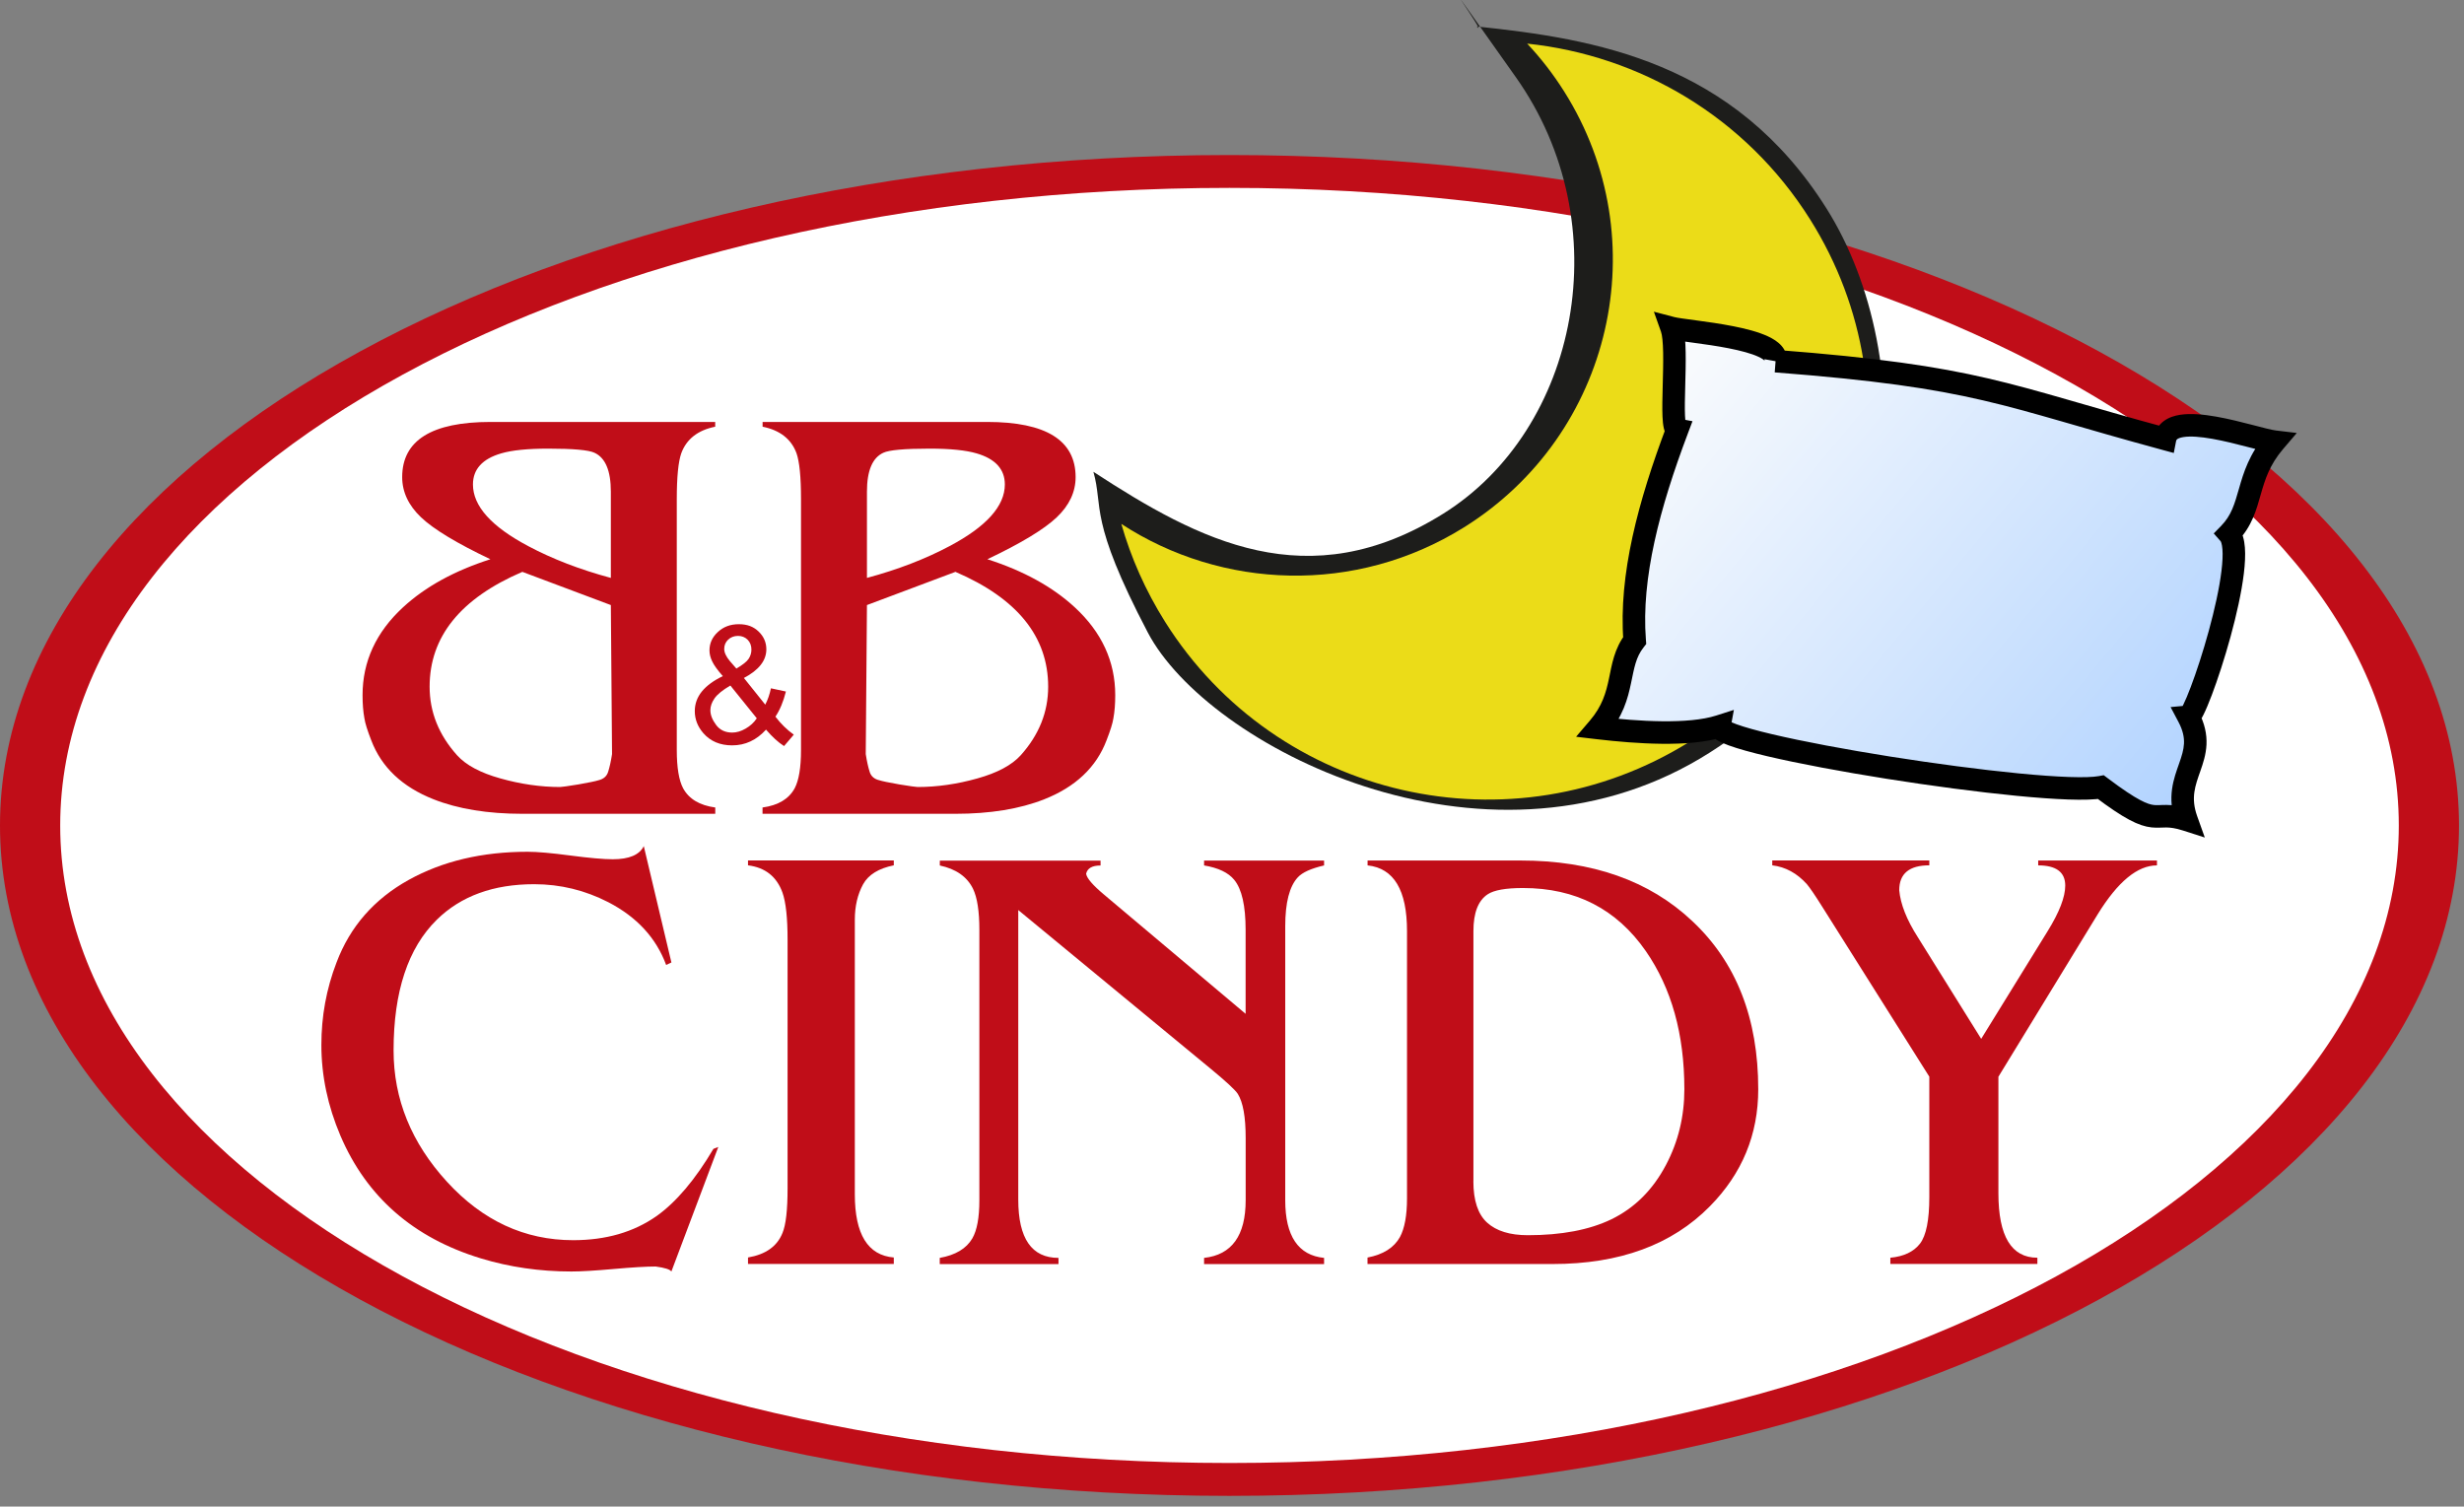 <?xml version="1.0" encoding="utf-8"?>
<svg xmlns="http://www.w3.org/2000/svg" fill="none" height="100%" overflow="visible" preserveAspectRatio="none" style="display: block;" viewBox="0 0 175 107" width="100%">
<rect x="0" y="0" width="175" height="107" fill="#808080" stroke="none"/>
<g id="Group 2193">
<path clip-rule="evenodd" d="M87.323 11.011C135.55 11.011 174.645 32.331 174.645 58.626C174.645 84.92 135.55 106.24 87.323 106.24C39.095 106.24 1.80602e-05 84.925 1.80602e-05 58.63C1.80602e-05 32.335 39.095 11.011 87.323 11.011Z" fill="#C00D18" fill-rule="evenodd" id="Vector"/>
<path clip-rule="evenodd" d="M87.323 13.344C133.186 13.344 170.369 33.617 170.369 58.625C170.369 83.632 133.19 103.905 87.323 103.905C41.456 103.905 4.276 83.636 4.276 58.629C4.276 33.621 41.46 13.344 87.323 13.344Z" fill="white" fill-rule="evenodd" id="Vector_2"/>
<path d="M47.681 90.304C47.592 90.157 47.219 90.038 46.566 89.95C45.905 89.95 44.901 90.009 43.578 90.127C42.248 90.245 41.252 90.304 40.582 90.304C38.328 90.304 36.188 89.992 34.149 89.372C29.36 87.912 26.038 85.008 24.177 80.657C23.279 78.547 22.825 76.4 22.825 74.213C22.825 72.175 23.181 70.23 23.898 68.365C24.864 65.803 26.58 63.849 29.038 62.486C31.433 61.161 34.242 60.494 37.472 60.494C38.154 60.494 39.167 60.583 40.506 60.76C41.854 60.937 42.858 61.026 43.523 61.026C44.685 61.026 45.418 60.714 45.723 60.093L47.685 68.356L47.312 68.533C46.6 66.609 45.231 65.128 43.214 64.081C41.557 63.229 39.803 62.798 37.942 62.798C35.047 62.798 32.742 63.634 31.026 65.318C28.979 67.326 27.953 70.428 27.953 74.602C27.953 78.062 29.216 81.168 31.746 83.932C34.276 86.696 37.264 88.08 40.709 88.08C43.028 88.08 45.007 87.511 46.638 86.363C48.028 85.371 49.376 83.78 50.669 81.594L51.016 81.459L47.685 90.3L47.681 90.304Z" fill="#C00D18" id="Vector_3"/>
<path d="M53.126 61.111H63.48V61.457C62.407 61.672 61.678 62.123 61.301 62.799C60.907 63.525 60.712 64.36 60.712 65.318V84.823C60.712 87.659 61.636 89.157 63.48 89.309V89.769H53.126V89.309C54.385 89.093 55.194 88.515 55.572 87.574C55.818 86.996 55.936 85.928 55.936 84.384V66.753C55.936 65.204 55.818 64.082 55.572 63.389C55.161 62.258 54.351 61.613 53.126 61.457V61.111Z" fill="#C00D18" id="Vector_4"/>
<path d="M88.467 72.007V66.04C88.467 64.335 88.2 63.145 87.657 62.486C87.242 61.976 86.526 61.634 85.517 61.465V61.119H94.04V61.465C93.112 61.68 92.493 61.963 92.175 62.309C91.582 62.946 91.281 64.103 91.281 65.782V85.245C91.281 87.785 92.205 89.157 94.04 89.338V89.777H85.517V89.338C87.488 89.123 88.471 87.751 88.471 85.236V80.831C88.471 79.328 88.285 78.282 87.907 77.683C87.729 77.408 87.09 76.817 85.988 75.906L72.32 64.634V85.198C72.32 87.963 73.274 89.338 75.177 89.338V89.777H66.743V89.338C67.858 89.14 68.633 88.68 69.057 87.954C69.392 87.376 69.557 86.473 69.557 85.245V66.044C69.557 64.727 69.409 63.748 69.104 63.119C68.68 62.259 67.892 61.714 66.748 61.469V61.123H78.164V61.469C77.571 61.469 77.228 61.663 77.139 62.056C77.186 62.373 77.614 62.87 78.427 63.55L88.48 72.015L88.467 72.007Z" fill="#C00D18" id="Vector_5"/>
<path d="M104.643 83.89C104.643 85.262 104.969 86.245 105.622 86.836C106.275 87.427 107.237 87.726 108.512 87.726C110.898 87.726 112.877 87.351 114.441 86.599C116.085 85.798 117.382 84.519 118.323 82.734C119.192 81.088 119.628 79.299 119.628 77.358C119.628 73.454 118.717 70.188 116.895 67.555C114.818 64.563 111.915 63.069 108.165 63.069C106.948 63.069 106.114 63.217 105.669 63.508C104.986 63.951 104.647 64.824 104.647 66.128V83.894L104.643 83.89ZM97.129 89.313C98.24 89.098 99.002 88.617 99.426 87.861C99.761 87.241 99.93 86.321 99.93 85.106V66.128C99.93 63.217 98.998 61.663 97.129 61.461V61.115H107.987C113.076 61.115 117.145 62.545 120.183 65.411C123.311 68.335 124.875 72.319 124.875 77.362C124.875 80.578 123.735 83.346 121.442 85.671C118.751 88.406 115.03 89.773 110.279 89.773H97.125V89.313H97.129Z" fill="#C00D18" id="Vector_6"/>
<path d="M140.708 73.783L145.429 66.132C146.264 64.786 146.679 63.702 146.679 62.896C146.679 61.942 146.039 61.461 144.759 61.461V61.115H153.193V61.461C151.811 61.461 150.412 62.617 148.984 64.934L141.932 76.472V84.743C141.932 87.802 142.856 89.326 144.7 89.326V89.769H134.258V89.326C135.215 89.237 135.915 88.903 136.364 88.325C136.805 87.747 137.025 86.646 137.025 85.021V76.467L129.439 64.428C128.905 63.575 128.532 63.035 128.333 62.799C127.634 62.022 126.816 61.571 125.871 61.457V61.111H137.025V61.457C135.605 61.457 134.889 62.043 134.889 63.225C134.978 64.217 135.419 65.326 136.207 66.559L140.708 73.779V73.783Z" fill="#C00D18" id="Vector_7"/>
<path d="M70.117 39.715C72.68 40.534 74.753 41.673 76.334 43.133C78.249 44.901 79.207 46.982 79.207 49.37C79.207 49.991 79.165 50.535 79.076 51.016C79.025 51.362 78.859 51.886 78.593 52.569C77.864 54.498 76.38 55.89 74.172 56.764C72.426 57.456 70.316 57.798 67.845 57.798H54.157V57.35C55.267 57.199 56.026 56.747 56.441 55.983C56.737 55.422 56.89 54.515 56.89 53.265V35.444C56.89 33.87 56.78 32.79 56.572 32.195C56.203 31.186 55.394 30.553 54.161 30.305V29.967H70.108C74.295 29.967 76.393 31.275 76.393 33.887C76.393 34.938 75.944 35.896 75.049 36.744C74.155 37.592 72.515 38.584 70.117 39.724M61.573 41.044C63.768 40.454 65.726 39.698 67.438 38.787C70.061 37.398 71.367 35.938 71.367 34.406C71.367 33.326 70.693 32.587 69.358 32.199C68.599 31.976 67.489 31.862 66.027 31.862C64.234 31.862 63.137 31.963 62.734 32.157C61.963 32.511 61.573 33.431 61.573 34.917V41.044ZM61.573 42.977L61.488 53.557C61.569 54.076 61.662 54.493 61.764 54.81C61.857 55.127 62.09 55.329 62.442 55.413C62.637 55.477 63.116 55.578 63.866 55.709C64.624 55.831 65.056 55.895 65.171 55.895C66.552 55.895 67.972 55.692 69.426 55.283C70.841 54.886 71.858 54.342 72.494 53.641C73.795 52.189 74.444 50.569 74.444 48.771C74.444 45.218 72.248 42.5 67.858 40.614L61.573 42.973V42.977Z" fill="#C00D18" id="Vector_8"/>
<path d="M34.84 39.715C32.276 40.534 30.204 41.673 28.623 43.133C26.708 44.901 25.75 46.982 25.75 49.37C25.75 49.991 25.792 50.535 25.881 51.016C25.932 51.362 26.097 51.886 26.364 52.569C27.093 54.498 28.576 55.89 30.785 56.764C32.531 57.456 34.641 57.798 37.112 57.798H50.8V57.35C49.69 57.199 48.931 56.747 48.516 55.983C48.219 55.422 48.067 54.515 48.067 53.265V35.444C48.067 33.87 48.177 32.79 48.385 32.195C48.753 31.186 49.563 30.553 50.796 30.305V29.967H34.849C30.662 29.967 28.564 31.275 28.564 33.887C28.564 34.938 29.013 35.896 29.907 36.744C30.801 37.592 32.441 38.584 34.84 39.724M43.384 41.044C41.189 40.454 39.231 39.698 37.519 38.787C34.895 37.398 33.59 35.938 33.59 34.406C33.59 33.326 34.264 32.587 35.599 32.199C36.357 31.976 37.468 31.862 38.93 31.862C40.722 31.862 41.82 31.963 42.223 32.157C42.994 32.511 43.384 33.431 43.384 34.917V41.044ZM43.384 42.977L43.469 53.557C43.388 54.076 43.295 54.493 43.193 54.81C43.1 55.127 42.867 55.329 42.515 55.413C42.32 55.477 41.841 55.578 41.091 55.709C40.333 55.831 39.9 55.895 39.786 55.895C38.404 55.895 36.985 55.692 35.531 55.283C34.115 54.886 33.098 54.342 32.463 53.641C31.162 52.189 30.513 50.569 30.513 48.771C30.513 45.218 32.709 42.5 37.099 40.614L43.384 42.973V42.977Z" fill="#C00D18" id="Vector_9"/>
<path d="M53.75 51.016L51.872 48.687C51.313 49.016 50.94 49.32 50.745 49.603C50.55 49.885 50.453 50.164 50.453 50.438C50.453 50.776 50.588 51.122 50.859 51.485C51.126 51.848 51.512 52.029 52.004 52.029C52.313 52.029 52.631 51.936 52.957 51.746C53.288 51.556 53.55 51.316 53.745 51.021M52.3 47.484C52.749 47.218 53.038 46.99 53.169 46.792C53.3 46.594 53.368 46.374 53.368 46.134C53.368 45.847 53.275 45.615 53.097 45.433C52.915 45.252 52.686 45.163 52.415 45.163C52.143 45.163 51.902 45.252 51.715 45.429C51.529 45.606 51.436 45.826 51.436 46.087C51.436 46.214 51.47 46.353 51.537 46.497C51.605 46.64 51.703 46.792 51.838 46.953L52.3 47.484ZM54.406 51.818C54.067 52.19 53.699 52.472 53.296 52.658C52.898 52.844 52.465 52.937 51.999 52.937C51.143 52.937 50.461 52.65 49.957 52.076C49.55 51.607 49.346 51.084 49.346 50.506C49.346 49.991 49.512 49.527 49.846 49.113C50.181 48.7 50.677 48.337 51.338 48.02C50.957 47.59 50.707 47.239 50.58 46.969C50.453 46.704 50.389 46.442 50.389 46.193C50.389 45.691 50.584 45.256 50.982 44.889C51.376 44.518 51.872 44.332 52.474 44.332C53.076 44.332 53.517 44.505 53.881 44.855C54.245 45.206 54.428 45.627 54.428 46.117C54.428 46.91 53.898 47.59 52.834 48.151L54.351 50.046C54.525 49.712 54.661 49.324 54.754 48.885L55.818 49.113C55.635 49.839 55.385 50.434 55.072 50.898C55.457 51.405 55.894 51.831 56.377 52.177L55.686 52.987C55.271 52.725 54.847 52.333 54.406 51.822V51.818Z" fill="#C00D18" id="Vector_10"/>
<path clip-rule="evenodd" d="M129.731 14.818C136.321 25.284 136.173 44.717 120.739 53.874C105.3 63.031 85.746 52.984 81.517 44.915C77.287 36.846 78.376 36.032 77.656 33.508C85.17 38.408 92.887 42.484 102.494 36.488C112.102 30.491 115.06 15.928 107.652 5.471C100.248 -4.986 105.897 2.964 104.88 1.88C113.276 2.762 123.146 4.348 129.731 14.818Z" fill="#1D1D1B" fill-rule="evenodd" id="Vector_11"/>
<path clip-rule="evenodd" d="M128.553 15.573C136.482 28.169 132.656 44.779 120.01 52.675C107.359 60.57 90.679 56.76 82.75 44.167C81.355 41.948 80.321 39.605 79.639 37.209C86.776 41.863 96.273 42.26 103.977 37.453C114.526 30.87 117.717 17.016 111.101 6.512C110.322 5.272 109.436 4.132 108.465 3.098C116.441 3.934 123.964 8.28 128.553 15.573Z" fill="#EBDC18" fill-rule="evenodd" id="Vector_12"/>
<g id="Vector_13">
<mask fill="black" height="39" id="path-13-outside-1_0_6" maskUnits="userSpaceOnUse" width="52" x="111.519" y="21.296">
<rect fill="white" height="39" width="52" x="111.519" y="21.296"/>
<path clip-rule="evenodd" d="M126.107 25.65C140.568 26.765 142.213 28.046 153.766 31.174C154.194 28.971 160.081 31.193 161.547 31.367C159.383 33.899 160.112 36.082 158.319 37.913C159.788 39.574 156.022 50.851 155.43 50.905C156.998 53.866 154.16 55.047 155.293 58.225C152.717 57.397 153.496 59.142 149.211 55.906C145.315 56.626 121.868 52.929 122.116 51.586C119.956 52.275 116.255 52.027 113.519 51.706C115.553 49.329 114.721 47.25 116.099 45.489C115.748 40.948 117.114 35.842 119.121 30.523C118.51 30.407 119.246 24.767 118.724 23.296C119.815 23.582 126.408 23.974 126.107 25.654" fill-rule="evenodd"/>
</mask>
<path clip-rule="evenodd" d="M126.107 25.65C140.568 26.765 142.213 28.046 153.766 31.174C154.194 28.971 160.081 31.193 161.547 31.367C159.383 33.899 160.112 36.082 158.319 37.913C159.788 39.574 156.022 50.851 155.43 50.905C156.998 53.866 154.16 55.047 155.293 58.225C152.717 57.397 153.496 59.142 149.211 55.906C145.315 56.626 121.868 52.929 122.116 51.586C119.956 52.275 116.255 52.027 113.519 51.706C115.553 49.329 114.721 47.25 116.099 45.489C115.748 40.948 117.114 35.842 119.121 30.523C118.51 30.407 119.246 24.767 118.724 23.296C119.815 23.582 126.408 23.974 126.107 25.654" fill="url(#paint0_linear_0_6)" fill-rule="evenodd"/>
<path d="M153.766 31.174L153.557 31.946L154.388 32.171L154.552 31.326L153.766 31.174ZM161.547 31.367L162.155 31.887L163.127 30.75L161.641 30.573L161.547 31.367ZM158.319 37.913L157.747 37.354L157.226 37.886L157.719 38.443L158.319 37.913ZM155.43 50.905L155.357 50.108L154.161 50.218L154.723 51.279L155.43 50.905ZM155.293 58.225L155.048 58.987L156.591 59.483L156.046 57.956L155.293 58.225ZM149.211 55.906L149.693 55.268L149.412 55.056L149.065 55.12L149.211 55.906ZM122.116 51.586L122.903 51.731L123.145 50.418L121.873 50.824L122.116 51.586ZM113.519 51.706L112.911 51.186L111.936 52.326L113.426 52.501L113.519 51.706ZM116.099 45.489L116.729 45.982L116.92 45.737L116.896 45.427L116.099 45.489ZM119.121 30.523L119.869 30.806L120.205 29.915L119.27 29.738L119.121 30.523ZM118.724 23.296L118.927 22.522L117.463 22.138L117.97 23.564L118.724 23.296ZM126.107 25.65L126.045 26.447C140.414 27.555 141.974 28.81 153.557 31.946L153.766 31.174L153.976 30.401C142.451 27.282 140.722 25.974 126.168 24.852L126.107 25.65ZM153.766 31.174L154.552 31.326C154.566 31.253 154.59 31.221 154.636 31.188C154.701 31.14 154.835 31.079 155.079 31.041C155.578 30.963 156.292 31.019 157.128 31.167C157.947 31.312 158.806 31.529 159.572 31.728C160.298 31.917 161.016 32.11 161.452 32.162L161.547 31.367L161.641 30.573C161.345 30.538 160.777 30.388 159.974 30.179C159.21 29.981 158.296 29.748 157.407 29.591C156.534 29.437 155.605 29.34 154.833 29.46C154.443 29.52 154.035 29.645 153.691 29.897C153.327 30.163 153.074 30.544 152.981 31.021L153.766 31.174ZM161.547 31.367L160.938 30.848C159.74 32.25 159.343 33.569 159.025 34.683C158.705 35.799 158.481 36.604 157.747 37.354L158.319 37.913L158.89 38.473C159.949 37.392 160.258 36.189 160.563 35.123C160.869 34.054 161.19 33.016 162.155 31.887L161.547 31.367ZM158.319 37.913L157.719 38.443C157.711 38.434 157.738 38.461 157.769 38.566C157.8 38.667 157.828 38.813 157.843 39.008C157.874 39.402 157.851 39.92 157.776 40.541C157.627 41.776 157.286 43.301 156.875 44.8C156.466 46.295 155.993 47.737 155.589 48.802C155.387 49.337 155.207 49.761 155.067 50.044C154.995 50.189 154.946 50.273 154.919 50.312C154.905 50.333 154.914 50.316 154.946 50.285C154.955 50.277 155.1 50.132 155.357 50.108L155.43 50.905L155.503 51.701C155.798 51.674 155.985 51.504 156.043 51.45C156.124 51.373 156.188 51.29 156.233 51.224C156.326 51.091 156.416 50.925 156.501 50.754C156.675 50.404 156.875 49.925 157.086 49.369C157.509 48.252 157.997 46.761 158.419 45.223C158.839 43.688 159.202 42.079 159.364 40.732C159.445 40.061 159.48 39.425 159.438 38.884C159.399 38.38 159.283 37.796 158.918 37.383L158.319 37.913ZM155.43 50.905L154.723 51.279C155.052 51.901 155.132 52.388 155.112 52.812C155.09 53.26 154.956 53.686 154.769 54.219C154.399 55.279 153.869 56.614 154.539 58.494L155.293 58.225L156.046 57.956C155.583 56.658 155.906 55.814 156.28 54.748C156.465 54.219 156.676 53.595 156.71 52.89C156.745 52.16 156.592 51.389 156.137 50.53L155.43 50.905ZM155.293 58.225L155.538 57.464C154.817 57.232 154.303 57.172 153.866 57.168C153.666 57.166 153.472 57.177 153.341 57.181C153.198 57.186 153.089 57.185 152.979 57.173C152.558 57.128 151.84 56.89 149.693 55.268L149.211 55.906L148.728 56.545C150.866 58.159 151.901 58.666 152.807 58.764C153.028 58.788 153.224 58.786 153.392 58.78C153.571 58.775 153.695 58.767 153.851 58.768C154.126 58.771 154.48 58.804 155.048 58.987L155.293 58.225ZM149.211 55.906L149.065 55.12C148.671 55.192 147.956 55.218 146.945 55.183C145.954 55.149 144.738 55.06 143.376 54.928C140.654 54.663 137.382 54.229 134.235 53.73C131.086 53.23 128.078 52.668 125.88 52.15C124.777 51.89 123.903 51.647 123.323 51.435C123.027 51.327 122.85 51.242 122.764 51.188C122.719 51.159 122.743 51.166 122.785 51.218C122.828 51.272 122.953 51.459 122.903 51.731L122.116 51.586L121.329 51.441C121.263 51.797 121.419 52.073 121.537 52.219C121.653 52.364 121.795 52.468 121.909 52.54C122.141 52.687 122.446 52.818 122.775 52.938C123.445 53.183 124.393 53.444 125.513 53.708C127.764 54.238 130.815 54.807 133.984 55.31C137.155 55.813 140.459 56.252 143.221 56.52C144.602 56.654 145.854 56.746 146.89 56.782C147.907 56.817 148.776 56.8 149.356 56.693L149.211 55.906ZM122.116 51.586L121.873 50.824C120.918 51.129 119.557 51.241 118.042 51.225C116.544 51.209 114.966 51.071 113.613 50.911L113.519 51.706L113.426 52.501C114.808 52.663 116.449 52.809 118.025 52.825C119.585 52.841 121.154 52.733 122.359 52.348L122.116 51.586ZM113.519 51.706L114.127 52.226C115.273 50.888 115.609 49.619 115.838 48.532C116.071 47.424 116.18 46.683 116.729 45.982L116.099 45.489L115.468 44.996C114.639 46.056 114.476 47.236 114.272 48.202C114.064 49.189 113.8 50.148 112.911 51.186L113.519 51.706ZM116.099 45.489L116.896 45.427C116.559 41.07 117.87 36.102 119.869 30.806L119.121 30.523L118.372 30.241C116.357 35.582 114.936 40.826 115.301 45.551L116.099 45.489ZM119.121 30.523L119.27 29.738C119.555 29.792 119.683 29.987 119.711 30.034C119.742 30.086 119.74 30.108 119.729 30.058C119.707 29.964 119.686 29.789 119.674 29.517C119.65 28.983 119.667 28.252 119.689 27.439C119.71 26.641 119.735 25.774 119.72 25.014C119.707 24.291 119.658 23.536 119.478 23.028L118.724 23.296L117.97 23.564C118.051 23.792 118.106 24.293 118.121 25.045C118.134 25.76 118.111 26.586 118.09 27.397C118.069 28.192 118.049 28.985 118.075 29.587C118.088 29.883 118.114 30.179 118.171 30.422C118.198 30.54 118.244 30.697 118.332 30.845C118.416 30.987 118.61 31.241 118.971 31.309L119.121 30.523ZM118.724 23.296L118.521 24.07C118.856 24.158 119.55 24.244 120.273 24.342C121.04 24.445 121.936 24.57 122.783 24.737C123.644 24.907 124.395 25.107 124.895 25.341C125.148 25.46 125.274 25.558 125.324 25.614C125.354 25.648 125.304 25.598 125.32 25.512L126.107 25.654L126.894 25.795C126.985 25.289 126.795 24.859 126.518 24.549C126.261 24.261 125.913 24.051 125.573 23.892C124.888 23.571 123.978 23.341 123.092 23.167C122.192 22.99 121.254 22.859 120.487 22.756C119.677 22.647 119.137 22.577 118.927 22.522L118.724 23.296Z" fill="black" mask="url(#path-13-outside-1_0_6)"/>
</g>
</g>
<defs>
<linearGradient gradientUnits="userSpaceOnUse" id="paint0_linear_0_6" x1="114.975" x2="157.18" y1="26.207" y2="61.136">
<stop stop-color="#FDFDFD"/>
<stop offset="1" stop-color="#ACD0FF"/>
</linearGradient>
</defs>
</svg>